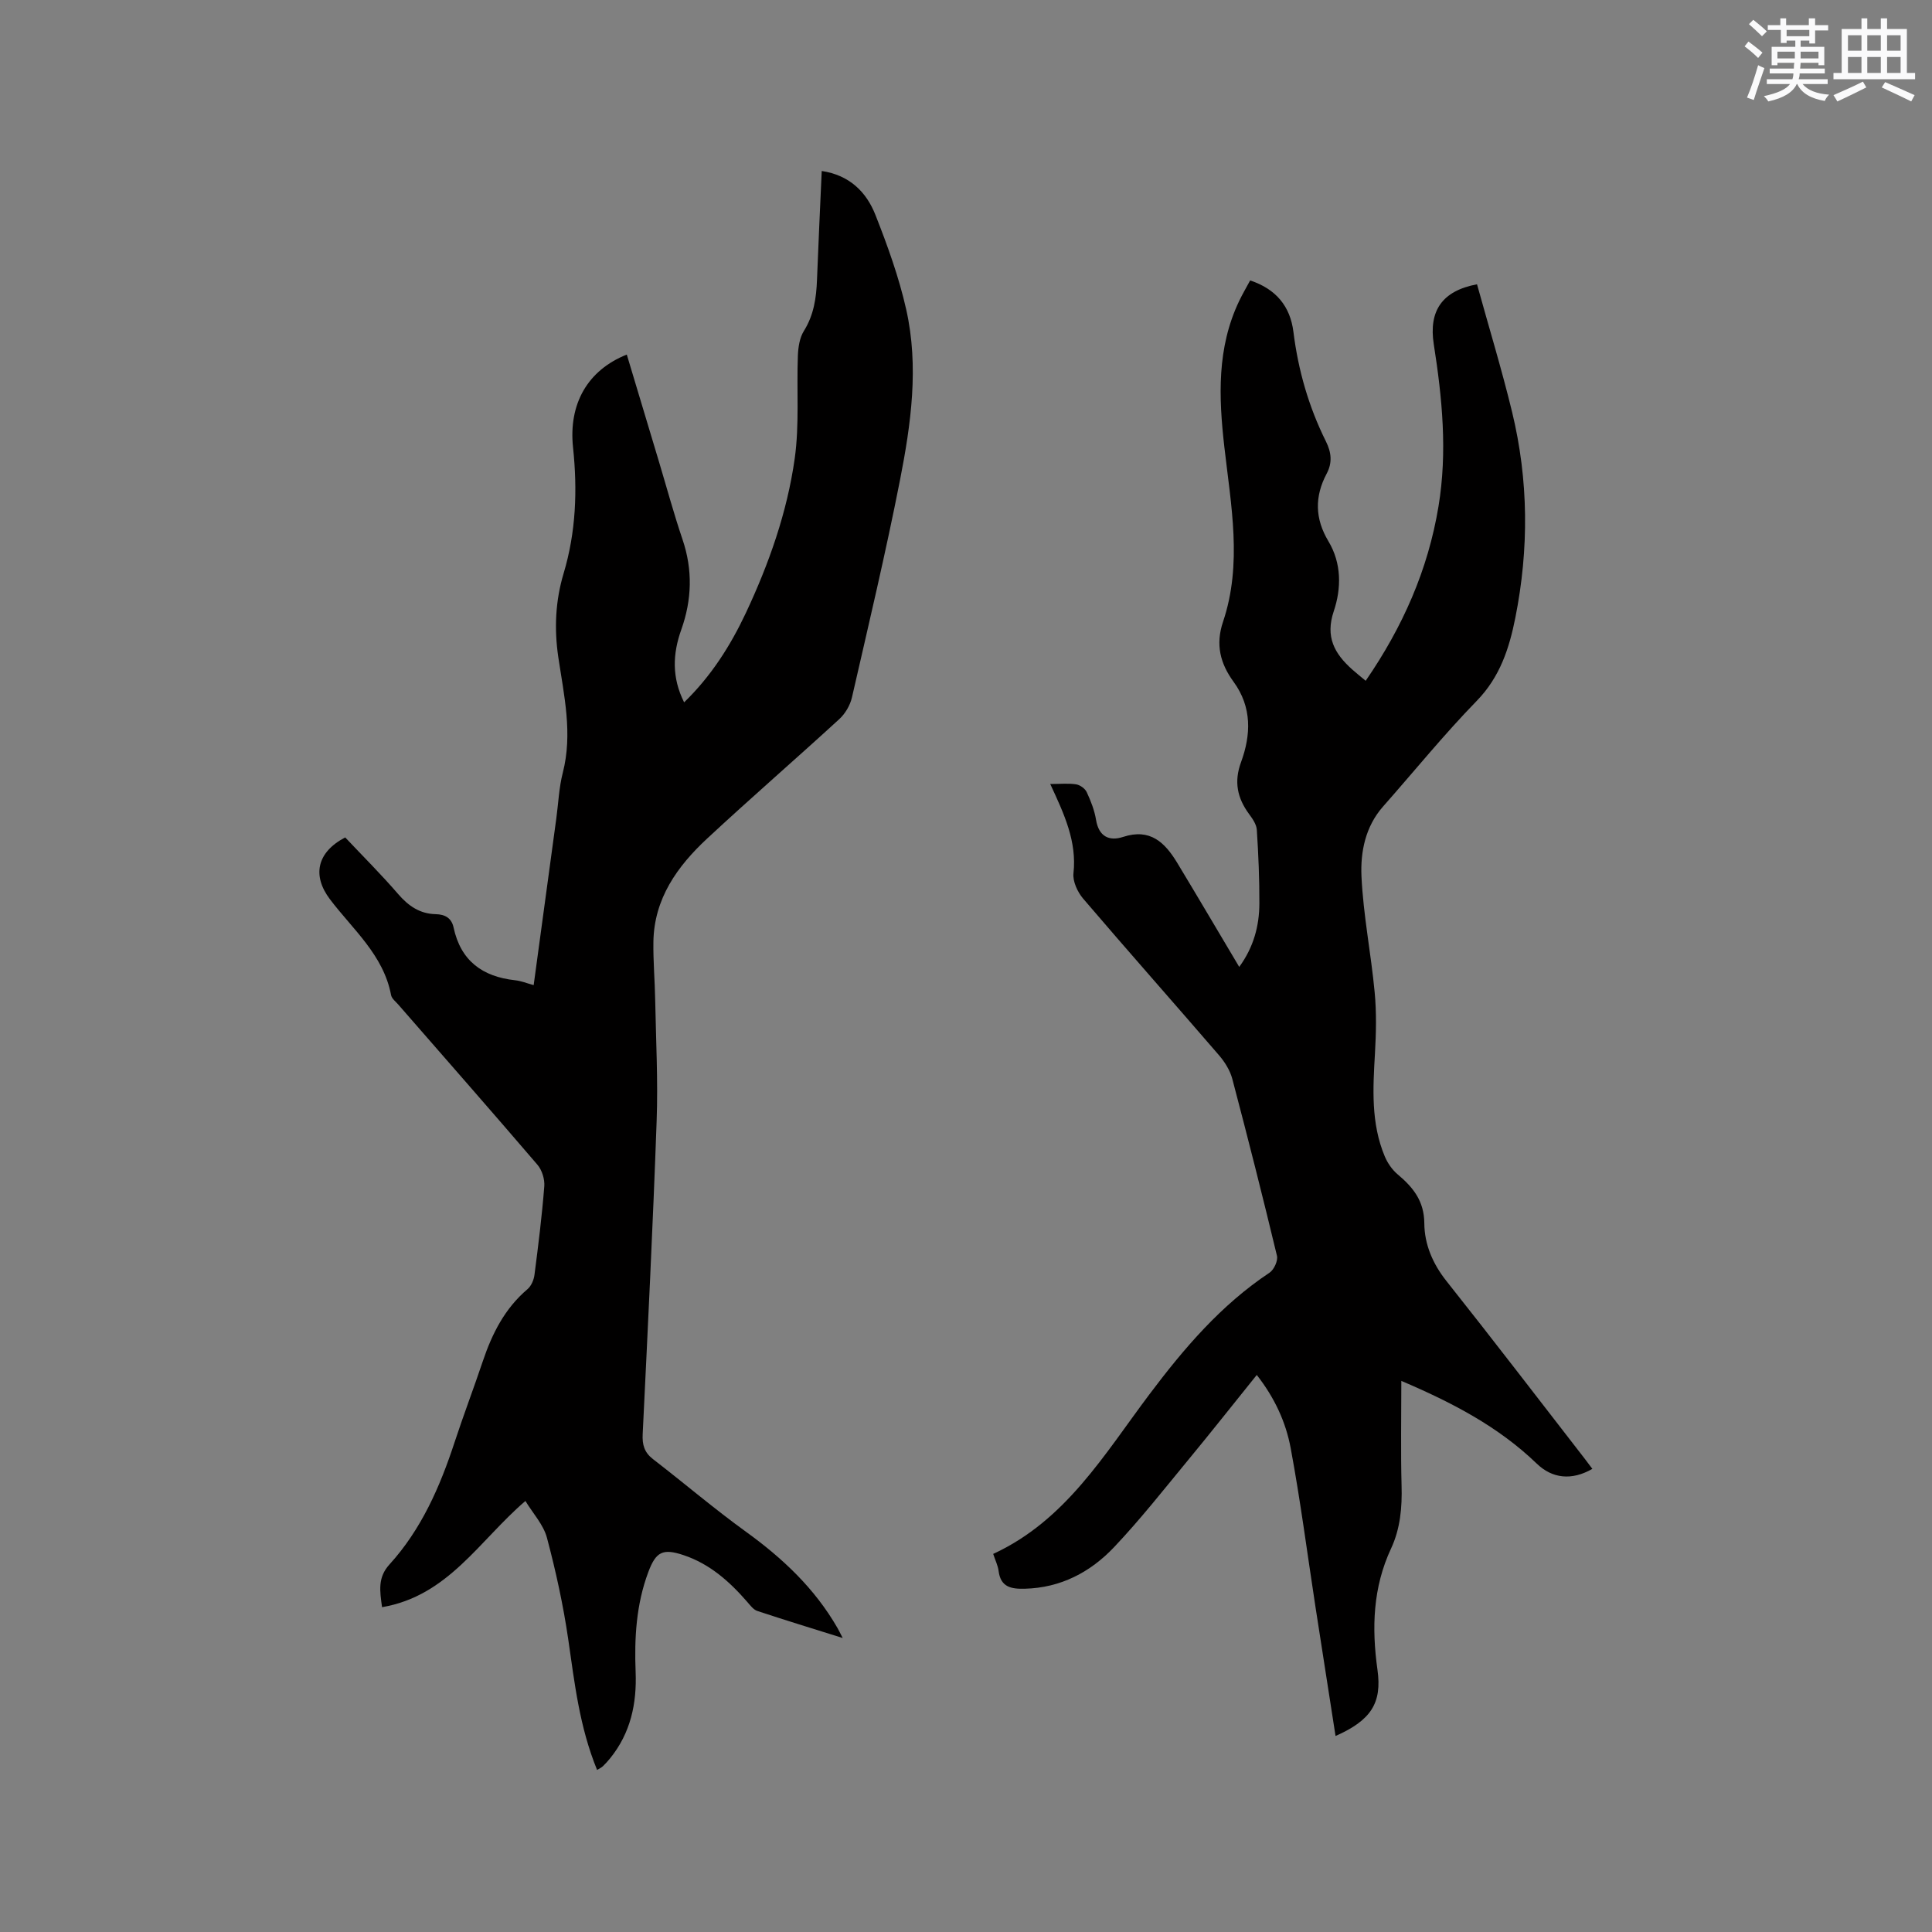 <svg enable-background="new 0 0 400 400" viewBox="0 0 400 400" xmlns="http://www.w3.org/2000/svg"><rect x="0" y="0" width="400" height="400" fill="#808080" stroke="none"/><path d="m123.62 366.45c-3.66-8.96-4.66-18.01-5.97-27.03-1.03-7.08-2.57-14.12-4.41-21.04-.72-2.71-2.89-5.03-4.46-7.62-9.57 8.21-16 19.66-29.68 21.99-.47-3.41-.92-6.15 1.53-8.84 6.61-7.27 10.46-16.08 13.49-25.32 1.85-5.63 3.96-11.17 5.85-16.79 1.92-5.7 4.54-10.9 9.24-14.89.78-.66 1.32-1.93 1.45-2.99.79-6.09 1.55-12.2 2.03-18.32.11-1.45-.47-3.34-1.41-4.44-9.52-11.12-19.18-22.11-28.79-33.14-.55-.64-1.38-1.26-1.52-1.99-1.57-8.32-7.92-13.58-12.66-19.85-3.71-4.91-2.72-9.73 3.16-12.8 3.63 3.85 7.45 7.65 10.96 11.72 2.13 2.47 4.5 4.1 7.78 4.17 1.93.04 3.28.8 3.7 2.76 1.47 6.89 5.97 10.18 12.73 10.92 1.23.13 2.43.62 3.85 1.01 1.59-11.67 3.14-23.1 4.69-34.53.43-3.15.55-6.38 1.34-9.44 2.08-8.11.25-16.01-.93-23.93-.87-5.89-.6-11.66 1.09-17.31 2.58-8.59 2.89-17.3 1.96-26.13-.95-9.01 3.02-15.98 11.13-19.21 2.22 7.4 4.44 14.79 6.66 22.17 1.61 5.37 3.08 10.8 4.88 16.11 2.14 6.31 1.94 12.51-.26 18.68-1.79 5.01-1.98 9.91.59 15.04 5.56-5.38 9.58-11.7 12.78-18.5 4.79-10.2 8.55-20.85 10.12-32 .98-6.98.38-14.17.65-21.26.07-1.73.35-3.7 1.24-5.12 2.07-3.31 2.58-6.86 2.72-10.6.28-7.41.64-14.81.98-22.53 5.74.86 9.24 4.33 11.12 9.1 2.51 6.37 4.87 12.9 6.37 19.57 2.66 11.81 1 23.69-1.29 35.35-2.96 15.06-6.51 30-9.94 44.96-.37 1.63-1.39 3.37-2.62 4.5-9.06 8.31-18.36 16.36-27.36 24.73-6.18 5.75-10.99 12.44-11.13 21.38-.06 4.02.3 8.04.37 12.06.16 8.35.6 16.71.3 25.05-.77 21.61-1.84 43.22-2.89 64.82-.11 2.21.34 3.79 2.14 5.18 6.46 4.98 12.68 10.29 19.28 15.06 7.58 5.48 14.21 11.72 18.9 19.88.29.51.55 1.04 1.09 2.09-6.24-1.96-11.98-3.71-17.68-5.6-.81-.27-1.46-1.16-2.07-1.86-3.66-4.22-7.76-7.87-13.15-9.68-4.36-1.47-5.77-.72-7.35 3.5-2.5 6.68-2.9 13.63-2.62 20.67.26 6.54-1.04 12.65-5.28 17.88-.47.57-.96 1.13-1.5 1.64-.29.28-.68.45-1.2.77z" fill="#010000"/><path d="m276.51 359.42c-1.42-9.14-2.8-17.91-4.15-26.69-1.69-10.98-3.11-22.01-5.14-32.92-1-5.37-3.32-10.42-7.02-15.14-4.82 5.98-9.39 11.78-14.09 17.47-5.06 6.13-9.98 12.4-15.43 18.16-4.92 5.2-11.07 8.45-18.53 8.63-2.79.07-4.98-.32-5.4-3.68-.14-1.12-.68-2.18-1.12-3.53 15.02-6.92 23.03-20.65 32.34-33.03 7.18-9.55 14.82-18.51 24.87-25.19.92-.61 1.79-2.49 1.54-3.51-2.94-12.24-6.03-24.44-9.24-36.6-.46-1.75-1.54-3.49-2.74-4.89-9.34-10.84-18.84-21.55-28.14-32.44-1.17-1.37-2.19-3.58-2.01-5.26.72-6.58-1.89-12.2-4.81-18.48 2.1 0 3.76-.18 5.36.07.82.13 1.86.88 2.2 1.63.84 1.81 1.6 3.74 1.92 5.7.57 3.49 2.73 4.5 5.62 3.55 5.59-1.83 8.63 1.16 11.16 5.32 4.27 7.06 8.45 14.18 12.87 21.6 2.99-4.1 4.15-8.49 4.17-13.13.02-5.08-.2-10.18-.53-15.25-.07-1.13-.89-2.31-1.61-3.28-2.43-3.31-3.15-6.67-1.66-10.72 2.08-5.68 2.29-11.4-1.54-16.65-2.75-3.77-3.78-7.69-2.19-12.41 4.04-11.98 1.65-24.14.28-36.2-1.18-10.35-1.57-20.52 3.06-30.22.67-1.41 1.47-2.76 2.28-4.27 5.39 1.79 8.3 5.39 8.96 10.65.99 7.96 3.17 15.54 6.74 22.7 1.14 2.29 1.33 4.42.15 6.64-2.53 4.75-2.45 9.34.36 14.02 2.74 4.57 2.69 9.76 1.1 14.48-1.79 5.32.16 8.78 3.79 12.03.86.77 1.77 1.49 2.82 2.37 7.65-11.12 12.91-22.95 15.08-36.14 1.86-11.26.77-22.38-.98-33.52-1.09-6.96 1.75-11.08 8.95-12.43 2.42 8.76 5.1 17.53 7.26 26.43 3.42 14.11 3.51 28.36.68 42.58-1.26 6.33-3.17 12.28-7.99 17.23-6.8 6.98-12.95 14.58-19.41 21.89-3.67 4.16-4.69 9.39-4.46 14.46.37 8.02 1.98 15.98 2.73 23.99.4 4.19.3 8.46.06 12.67-.42 7.23-.85 14.44 2.03 21.31.58 1.38 1.53 2.76 2.67 3.72 3.2 2.69 5.49 5.51 5.52 10.14.03 4.33 1.72 8.33 4.56 11.92 9.69 12.2 19.16 24.58 28.71 36.89.51.66 1.01 1.34 1.52 2.02-4.29 2.48-8.32 2-11.51-1.08-7.97-7.69-17.59-12.68-28.04-17.13 0 7.51-.14 14.59.05 21.67.13 4.53-.26 8.92-2.17 13.02-3.78 8.09-4.03 16.46-2.82 25.12.97 6.91-1.35 10.46-8.68 13.71z" fill="#010000"/><g fill="#fafafb"><path d="m361.2 9.6.8-1c.9.7 1.9 1.4 2.9 2.3l-.9 1.1c-1-1-2-1.8-2.8-2.4zm.5 10.6c.9-2.1 1.6-4.3 2.3-6.7.4.2.8.4 1.3.6-.7 2.1-1.5 4.3-2.2 6.6zm.4-15.2.9-.9c1 .8 2 1.6 2.8 2.4l-1 1c-.9-.9-1.8-1.7-2.7-2.5zm12.5-1.2h1.2v1.4h2.7v1.1h-2.7v2.7h-1.2v-.6h-1.8v1.3h4.9v3.8h-1.2v-.5h-3.7c0 .4-.1.9-.1 1.2h5.1v1h-5.2c0 .5-.1.9-.2 1.2h6v1h-5.2c1.1 1.3 2.9 2 5.5 2.2-.4.4-.7.8-.9 1.3-2.9-.5-4.8-1.6-5.7-3.5h-.1c-.8 1.7-2.7 2.9-5.9 3.6-.2-.4-.6-.8-.9-1.1 2.8-.6 4.6-1.4 5.4-2.5h-4.8v-1h5.3c.1-.3.2-.7.2-1.2h-4.9v-1h5c0-.4 0-.8.1-1.2h-3.5v.5h-1.2v-3.8h4.9v-1.3h-1.8v.5h-1.2v-2.7h-2.7v-1h2.6v-1.4h1.2v1.4h4.7v-1.4zm-6.6 8.3h3.6c0-.4 0-.9 0-1.4h-3.6zm1.9-4.6h4.7v-1.3h-4.7zm6.6 3.2h-3.7v1.4h3.7z"/><path d="m385.3 3.8h1.3v2.2h2.8v-2.2h1.3v2.2h4.1v9.1h1.7v1.3h-16.9v-1.3h1.7v-9.1h4.1v-2.2zm.4 13.1.7 1.2c-1.8.9-3.8 1.9-6 2.9-.2-.4-.5-.8-.8-1.3 2.3-1 4.3-1.9 6.1-2.8zm-3.1-6.4h2.8v-3.2h-2.8zm0 4.6h2.8v-3.3h-2.8zm4-4.6h2.8v-3.2h-2.8zm0 4.6h2.8v-3.3h-2.8zm3.7 1.9c2.1.9 4.1 1.8 6.1 2.7l-.7 1.3c-2.2-1.1-4.2-2-6.1-2.9zm3.2-9.7h-2.8v3.2h2.8zm-2.8 7.8h2.8v-3.3h-2.8z"/></g></svg>